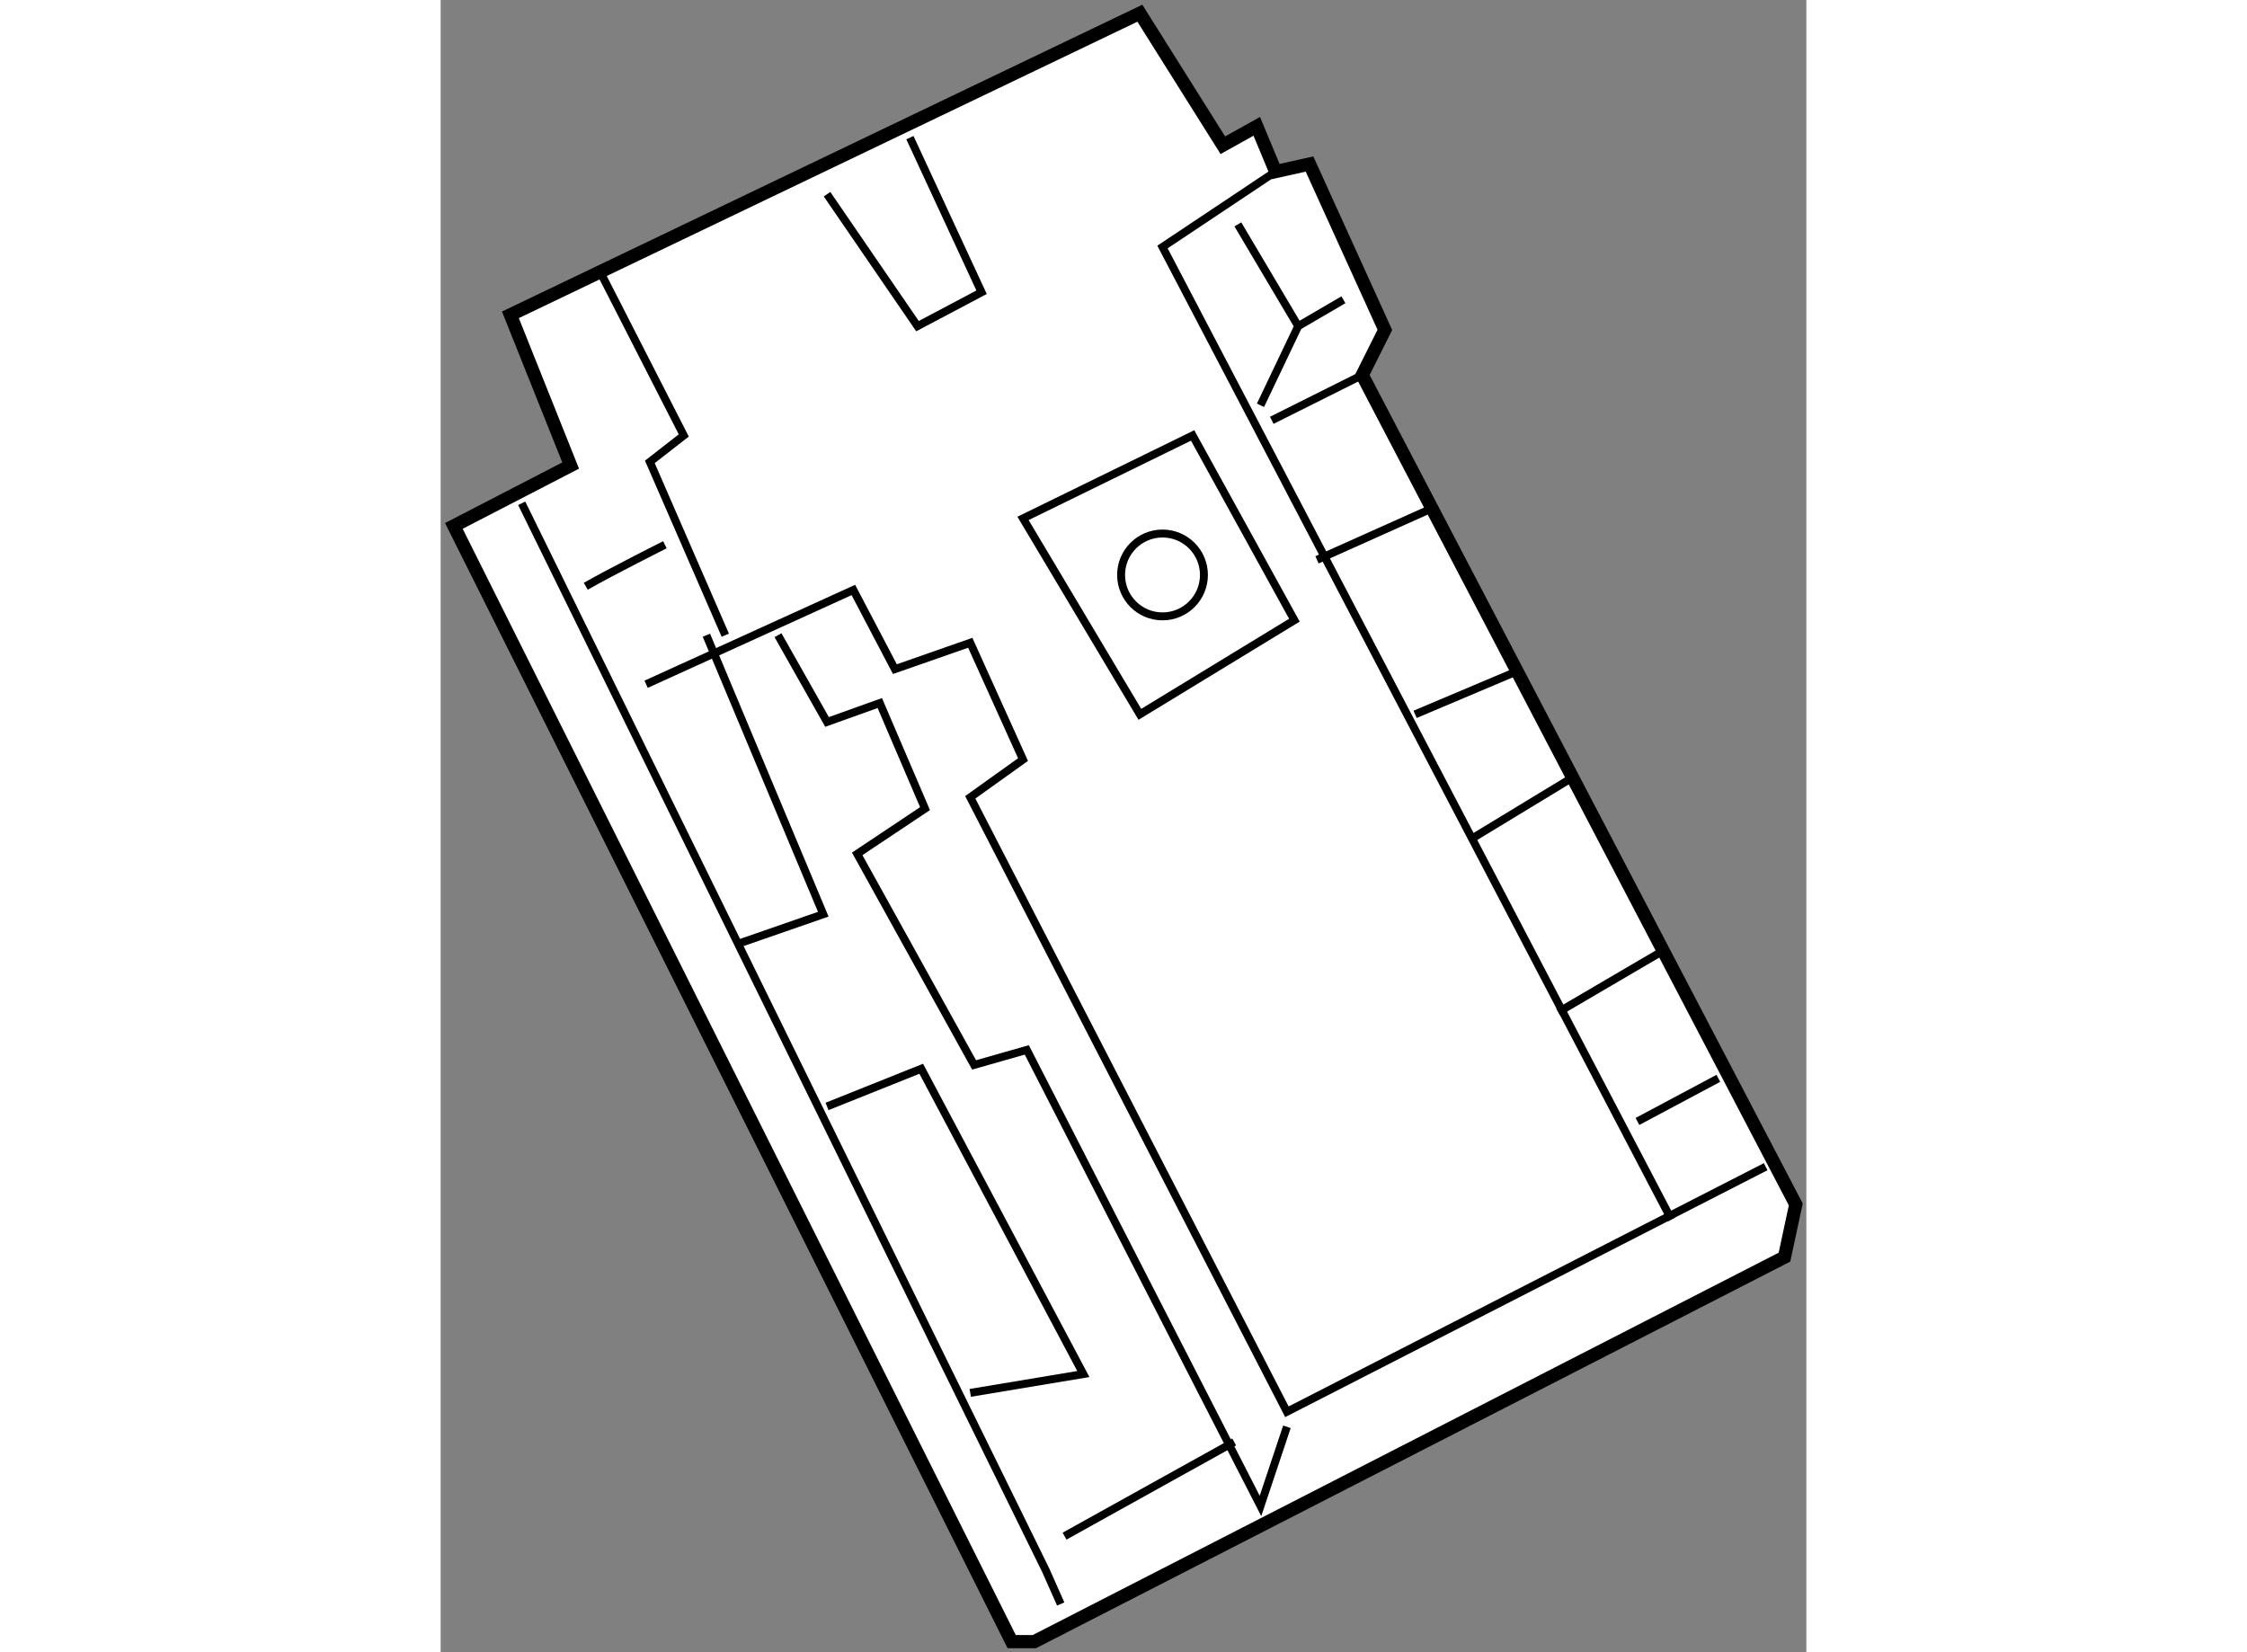 <?xml version="1.0" encoding="utf-8"?>
<!-- Generator: Adobe Illustrator 15.1.0, SVG Export Plug-In . SVG Version: 6.00 Build 0)  -->
<!DOCTYPE svg PUBLIC "-//W3C//DTD SVG 1.1//EN" "http://www.w3.org/Graphics/SVG/1.1/DTD/svg11.dtd">
<svg version="1.1" xmlns="http://www.w3.org/2000/svg" xmlns:xlink="http://www.w3.org/1999/xlink" x="0px" y="0px" width="244.8px"
	 height="180px" viewBox="153.165 93.457 51.664 62.502" enable-background="new 0 0 244.8 180" xml:space="preserve">
	
<rect x="153.165" y="93.457" width="51.664" height="62.502" fill="#808080" stroke="none"/>
	
<g><polygon fill="#FFFFFF" stroke="#000000" stroke-width="0.5" points="158.083,111.068 155.804,105.367 179.616,93.957 
			182.755,98.951 184.038,98.236 184.751,99.947 186.034,99.662 188.884,105.936 188.028,107.646 204.429,139.02 204.001,141.014 
			175.624,155.559 174.767,155.559 153.665,113.352 		"></polygon><polyline fill="none" stroke="#000000" stroke-width="0.3" points="156.231,112.496 176.052,152.852 176.622,154.135 		"></polyline><polyline fill="none" stroke="#000000" stroke-width="0.3" points="160.938,119.342 168.778,115.775 170.349,118.77 
			173.2,117.773 175.196,122.191 173.2,123.619 185.179,146.863 203.29,137.592 		"></polyline><polyline fill="none" stroke="#000000" stroke-width="0.3" points="165.927,117.486 167.782,120.768 169.778,120.053 
			171.489,124.047 168.923,125.758 173.345,133.742 175.339,133.174 184.179,150.426 185.179,147.432 		"></polyline><polyline fill="none" stroke="#000000" stroke-width="0.3" points="163.218,117.486 167.64,128.041 164.36,129.18 		"></polyline><polyline fill="none" stroke="#000000" stroke-width="0.3" points="167.782,135.313 171.345,133.887 177.478,145.436 
			173.2,146.148 		"></polyline><polyline fill="none" stroke="#000000" stroke-width="0.3" points="159.228,103.797 162.362,109.93 161.079,110.93 
			163.933,117.486 		"></polyline><polyline fill="none" stroke="#000000" stroke-width="0.3" points="167.782,100.803 171.204,105.795 173.628,104.512 
			170.917,98.664 		"></polyline><polyline fill="none" stroke="#000000" stroke-width="0.3" points="184.751,99.947 180.472,102.801 199.724,139.592 		"></polyline><line fill="none" stroke="#000000" stroke-width="0.3" x1="184.606" y1="109.357" x2="188.028" y2="107.646"></line><line fill="none" stroke="#000000" stroke-width="0.3" x1="186.317" y1="114.635" x2="190.456" y2="112.781"></line><line fill="none" stroke="#000000" stroke-width="0.3" x1="190.028" y1="120.48" x2="193.733" y2="118.914"></line><line fill="none" stroke="#000000" stroke-width="0.3" x1="192.167" y1="125.186" x2="196.157" y2="122.764"></line><line fill="none" stroke="#000000" stroke-width="0.3" x1="195.444" y1="131.746" x2="199.579" y2="129.324"></line><line fill="none" stroke="#000000" stroke-width="0.3" x1="198.44" y1="135.881" x2="201.5" y2="134.25"></line><line fill="none" stroke="#000000" stroke-width="0.3" x1="176.767" y1="151.568" x2="183.183" y2="148.004"></line><polygon fill="none" stroke="#000000" stroke-width="0.3" points="175.196,113.068 179.616,120.48 185.462,116.918 
			181.612,109.93 		"></polygon><circle fill="none" stroke="#000000" stroke-width="0.3" cx="180.473" cy="115.207" r="1.567"></circle><polyline fill="none" stroke="#000000" stroke-width="0.3" points="183.323,101.945 185.606,105.795 184.179,108.789 		"></polyline><line fill="none" stroke="#000000" stroke-width="0.3" x1="185.606" y1="105.795" x2="187.317" y2="104.797"></line><path fill="none" stroke="#000000" stroke-width="0.3" d="M158.655,115.635c1-0.572,2.994-1.57,2.994-1.57"></path></g>


</svg>